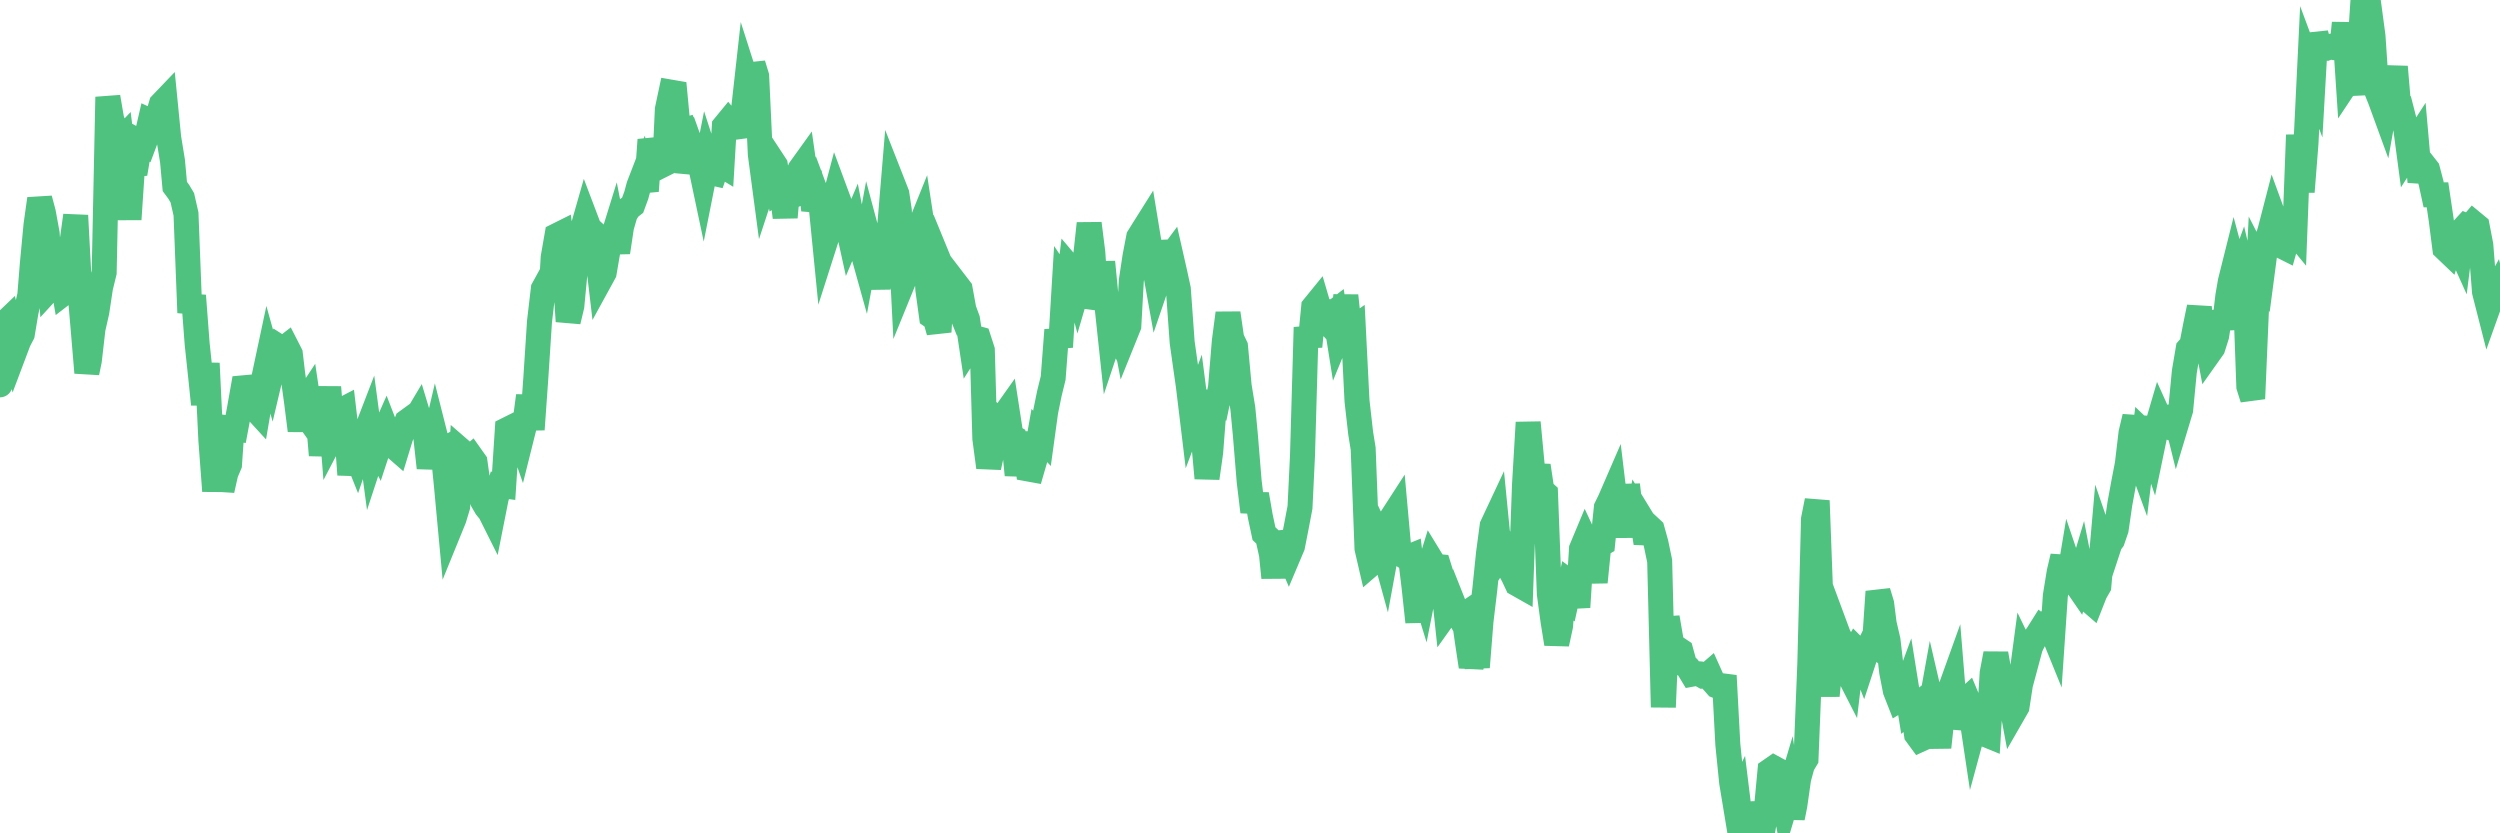 <?xml version="1.0"?><svg width="150px" height="50px" xmlns="http://www.w3.org/2000/svg" xmlns:xlink="http://www.w3.org/1999/xlink"> <polyline fill="none" stroke="#4fc280" stroke-width="1.5px" stroke-linecap="round" stroke-miterlimit="5" points="0.00,23.09 0.22,19.44 0.45,19.22 0.67,20.22 0.89,21.07 1.12,20.46 1.34,20.04 1.56,18.72 1.79,17.70 1.94,15.84 2.16,13.50 2.38,11.93 2.60,12.75 2.83,14.01 3.05,17.24 3.27,17.00 3.50,16.68 3.65,16.27 3.87,17.55 4.09,17.38 4.32,14.53 4.54,12.93 4.76,17.06 4.99,19.75 5.21,22.36 5.36,21.63 5.58,19.72 5.81,18.71 6.03,17.25 6.25,16.35 6.47,5.82 6.70,7.16 6.92,7.77 7.07,8.61 7.29,8.38 7.52,10.24 7.74,13.16 7.96,9.87 8.19,9.85 8.41,8.54 8.63,8.66 8.78,8.26 9.01,7.26 9.23,7.36 9.45,7.03 9.68,6.25 9.90,6.02 10.12,8.25 10.35,9.66 10.49,11.19 10.72,11.50 10.94,11.87 11.16,12.84 11.39,18.76 11.61,17.74 11.83,20.64 12.06,22.80 12.21,24.26 12.43,21.80 12.65,26.39 12.88,29.46 13.10,26.98 13.32,29.41 13.55,28.39 13.77,27.87 13.92,25.71 14.14,25.74 14.36,24.57 14.59,23.27 14.81,23.25 15.03,24.17 15.26,24.49 15.48,24.73 15.63,23.85 15.85,22.58 16.08,21.50 16.30,22.29 16.52,21.36 16.75,20.82 16.97,20.96 17.19,20.79 17.42,21.24 17.56,22.43 17.79,24.09 18.01,25.83 18.23,24.23 18.46,23.88 18.68,25.36 18.90,25.67 19.13,25.53 19.28,27.31 19.50,25.64 19.72,23.23 19.95,26.15 20.17,25.73 20.39,24.67 20.62,24.55 20.84,26.43 20.99,28.48 21.21,26.89 21.43,27.44 21.66,26.77 21.88,26.11 22.10,25.54 22.33,27.26 22.55,26.59 22.70,26.89 22.92,26.22 23.15,25.70 23.37,26.27 23.59,26.75 23.82,26.95 24.04,26.23 24.26,25.67 24.41,25.29 24.63,25.13 24.86,25.26 25.08,24.89 25.30,25.62 25.53,26.08 25.75,28.07 25.97,26.81 26.12,26.17 26.35,27.08 26.57,26.97 26.79,29.19 27.02,31.66 27.24,31.12 27.46,30.39 27.69,27.05 27.84,27.18 28.06,27.60 28.28,27.41 28.50,27.72 28.73,29.37 28.95,30.05 29.17,30.43 29.40,30.71 29.55,31.01 29.77,29.90 29.99,29.12 30.22,29.15 30.44,25.77 30.66,25.66 30.89,25.99 31.11,25.94 31.26,26.37 31.48,25.49 31.71,23.75 31.93,25.77 32.15,22.67 32.37,19.29 32.60,17.33 32.82,16.93 33.04,18.07 33.19,15.45 33.42,14.13 33.64,14.02 33.86,15.74 34.09,19.28 34.31,18.36 34.53,16.04 34.76,15.20 34.91,13.88 35.13,13.11 35.35,13.69 35.58,13.90 35.80,14.91 36.02,16.78 36.25,16.36 36.47,15.08 36.62,14.72 36.84,14.01 37.06,15.14 37.29,13.61 37.51,12.85 37.73,12.49 37.96,12.31 38.18,11.71 38.33,11.15 38.55,10.58 38.78,11.46 39.00,8.39 39.22,9.19 39.45,9.46 39.67,9.94 39.89,9.83 40.04,6.57 40.26,5.53 40.49,5.57 40.71,7.90 40.93,7.84 41.16,9.70 41.38,9.72 41.60,9.14 41.75,9.56 41.98,9.72 42.20,10.76 42.42,9.65 42.65,10.36 42.87,10.41 43.09,9.78 43.32,9.92 43.46,7.57 43.69,7.29 43.91,7.56 44.13,7.63 44.36,7.60 44.58,6.87 44.80,4.90 45.03,5.62 45.18,3.85 45.40,4.57 45.62,9.27 45.85,11.00 46.07,10.33 46.29,9.56 46.52,9.91 46.74,11.41 46.89,11.31 47.11,13.04 47.33,10.55 47.56,11.94 47.78,10.67 48.00,10.16 48.23,9.84 48.45,11.38 48.67,11.29 48.82,12.60 49.05,11.79 49.27,12.38 49.49,14.60 49.72,13.88 49.94,12.44 50.16,11.61 50.39,12.23 50.53,12.70 50.76,13.10 50.98,14.10 51.20,13.58 51.43,14.77 51.65,14.72 51.87,15.51 52.10,14.27 52.25,14.83 52.47,16.01 52.69,17.27 52.92,15.68 53.14,14.58 53.36,13.83 53.59,11.07 53.81,11.63 53.96,12.63 54.18,16.94 54.40,16.40 54.63,15.88 54.85,15.39 55.07,13.90 55.30,13.33 55.52,14.77 55.67,17.37 55.89,18.97 56.12,19.13 56.34,19.91 56.56,16.19 56.79,16.75 57.01,17.15 57.23,17.69 57.38,17.05 57.61,17.35 57.83,18.56 58.05,19.16 58.27,20.63 58.50,20.27 58.72,20.33 58.94,21.01 59.09,26.31 59.32,28.04 59.54,27.04 59.76,25.16 59.99,25.39 60.21,24.97 60.43,24.66 60.66,26.15 60.81,26.24 61.03,28.50 61.25,27.13 61.48,25.98 61.70,28.14 61.92,28.18 62.15,27.39 62.37,26.14 62.52,26.30 62.74,24.70 62.96,23.62 63.19,22.68 63.41,19.80 63.63,20.82 63.86,17.03 64.08,17.36 64.23,16.11 64.45,16.37 64.68,17.23 64.90,16.48 65.12,15.54 65.35,13.41 65.57,15.16 65.79,18.48 66.02,17.81 66.16,15.72 66.39,18.09 66.61,20.15 66.83,19.49 67.06,19.98 67.28,18.96 67.50,20.12 67.73,19.55 67.88,16.83 68.10,15.38 68.32,14.23 68.55,13.86 68.77,13.51 68.99,14.85 69.22,15.76 69.44,16.98 69.59,16.54 69.81,14.49 70.03,15.67 70.26,15.36 70.48,16.33 70.70,17.34 70.93,20.54 71.15,22.10 71.30,23.15 71.52,24.97 71.75,24.36 71.97,26.07 72.19,26.17 72.42,28.69 72.64,27.14 72.86,24.27 73.01,24.31 73.23,23.25 73.46,20.47 73.68,18.79 73.90,20.31 74.13,20.79 74.35,23.16 74.57,24.50 74.72,26.08 74.95,28.88 75.17,30.71 75.39,29.66 75.62,30.99 75.84,32.02 76.06,32.23 76.29,33.27 76.43,34.66 76.66,31.95 76.88,32.78 77.10,32.75 77.33,33.29 77.55,32.77 77.77,31.65 78.00,30.44 78.15,27.33 78.37,19.64 78.59,20.79 78.82,18.42 79.04,18.15 79.26,18.90 79.49,19.15 79.71,18.10 79.86,18.88 80.08,18.71 80.30,20.09 80.53,19.53 80.75,17.74 80.97,19.84 81.20,19.68 81.42,24.05 81.64,25.99 81.79,26.92 82.02,32.91 82.24,33.86 82.46,33.67 82.69,32.12 82.91,32.59 83.13,33.39 83.36,32.14 83.51,31.05 83.73,30.71 83.95,33.16 84.17,33.32 84.40,33.47 84.62,33.38 84.84,35.19 85.07,37.32 85.22,34.75 85.44,35.47 85.66,34.36 85.89,33.62 86.11,33.98 86.33,34.00 86.56,34.74 86.78,36.80 86.93,36.59 87.15,36.09 87.38,36.67 87.60,37.06 87.82,36.91 88.04,38.47 88.27,40.00 88.49,39.12 88.64,40.03 88.86,37.27 89.09,35.35 89.31,33.20 89.53,31.55 89.76,31.06 89.98,33.30 90.20,32.95 90.35,33.36 90.58,34.15 90.80,34.56 91.02,35.03 91.25,35.16 91.47,29.09 91.69,25.35 91.92,27.80 92.06,28.97 92.29,27.94 92.51,29.41 92.73,29.61 92.96,35.63 93.18,37.26 93.40,38.63 93.63,37.57 93.78,35.80 94.00,35.97 94.22,34.96 94.45,35.13 94.67,36.43 94.89,32.93 95.12,32.38 95.34,32.85 95.49,33.33 95.71,34.93 95.93,32.73 96.16,32.60 96.38,30.46 96.60,30.01 96.83,29.48 97.05,31.31 97.27,30.44 97.42,32.22 97.65,29.09 97.87,31.00 98.09,32.04 98.32,30.82 98.54,31.18 98.76,32.58 98.99,31.64 99.13,31.77 99.36,32.60 99.58,33.66 99.80,42.43 100.03,37.05 100.25,38.33 100.47,39.34 100.70,38.95 100.85,39.05 101.07,39.85 101.29,40.07 101.52,40.45 101.74,40.41 101.96,40.43 102.19,40.56 102.41,40.54 102.56,40.41 102.78,40.90 103.00,41.15 103.23,41.24 103.45,40.54 103.67,44.67 103.90,46.95 104.12,48.28 104.27,47.97 104.49,49.76 104.72,50.00 104.94,49.74 105.16,49.57 105.39,48.21 105.61,49.22 105.83,49.46 105.98,48.57 106.20,46.24 106.43,46.08 106.65,46.20 106.87,47.15 107.10,48.35 107.32,47.61 107.54,49.07 107.69,48.32 107.92,46.71 108.14,45.91 108.36,45.54 108.59,39.79 108.81,31.15 109.03,30.04 109.26,36.22 109.41,39.58 109.63,41.74 109.85,39.51 110.07,37.47 110.30,38.09 110.52,38.52 110.74,40.10 110.97,40.55 111.12,39.29 111.34,38.92 111.56,39.14 111.79,39.73 112.01,39.06 112.23,38.60 112.46,38.75 112.68,35.50 112.90,36.23 113.05,37.42 113.28,38.41 113.50,40.31 113.72,41.44 113.94,42.00 114.17,41.86 114.39,41.26 114.61,42.64 114.76,42.52 114.99,44.07 115.21,44.37 115.43,44.27 115.66,43.39 115.88,42.17 116.10,43.12 116.33,44.84 116.48,43.45 116.70,42.07 116.92,41.61 117.15,40.97 117.37,43.68 117.59,42.80 117.82,42.13 118.04,41.93 118.19,42.29 118.41,43.76 118.63,42.95 118.86,42.99 119.08,44.05 119.30,44.14 119.53,40.38 119.75,39.22 119.90,40.07 120.12,40.78 120.35,41.56 120.57,41.63 120.79,42.81 121.02,42.41 121.24,40.98 121.46,39.33 121.61,39.64 121.83,38.82 122.06,38.35 122.28,38.03 122.50,37.68 122.73,37.86 122.95,37.42 123.17,37.96 123.32,35.75 123.55,34.33 123.77,33.39 123.99,35.58 124.22,34.20 124.44,34.85 124.66,35.17 124.89,34.40 125.03,35.12 125.26,35.94 125.48,36.13 125.70,35.57 125.93,35.17 126.15,32.66 126.37,33.30 126.60,32.60 126.75,32.40 126.97,31.76 127.19,30.24 127.42,28.98 127.64,27.84 127.86,25.98 128.09,25.01 128.31,27.38 128.46,27.79 128.68,25.99 128.90,26.20 129.13,26.88 129.35,25.82 129.57,25.07 129.80,25.58 130.02,25.60 130.24,25.67 130.39,24.39 130.62,25.32 130.84,24.59 131.06,22.30 131.29,20.94 131.51,20.69 131.73,19.55 131.96,18.43 132.10,20.07 132.33,20.02 132.55,21.18 132.77,20.87 133.00,20.14 133.22,18.71 133.44,19.72 133.67,17.76 133.82,16.89 134.04,16.01 134.26,16.83 134.49,16.20 134.71,17.14 134.93,23.19 135.16,23.92 135.38,18.75 135.53,15.82 135.75,16.25 135.97,14.58 136.20,13.84 136.42,12.99 136.64,13.59 136.87,14.75 137.09,14.86 137.24,14.33 137.46,13.66 137.69,13.94 137.91,8.10 138.13,11.51 138.36,8.58 138.58,4.05 138.80,4.64 138.95,2.02 139.18,2.87 139.40,2.84 139.62,2.88 139.84,2.80 140.07,2.86 140.29,2.89 140.51,2.89 140.66,1.38 140.89,4.85 141.11,4.52 141.33,5.64 141.56,3.30 141.78,0.00 142.00,1.81 142.23,1.05 142.38,2.17 142.60,5.45 142.82,6.00 143.05,6.63 143.27,5.40 143.49,5.60 143.72,4.01 143.94,6.62 144.09,6.60 144.31,7.46 144.53,9.11 144.76,8.75 144.98,8.41 145.20,10.91 145.43,9.88 145.65,10.16 145.87,11.00 146.02,11.69 146.25,11.69 146.47,13.18 146.69,14.90 146.92,15.12 147.14,14.44 147.36,14.41 147.59,14.92 147.73,13.80 147.96,13.55 148.18,13.64 148.40,13.38 148.63,13.57 148.85,14.71 149.07,17.51 149.30,18.41 149.45,17.99 149.67,17.59 149.89,18.48 150.00,17.54 "/></svg>